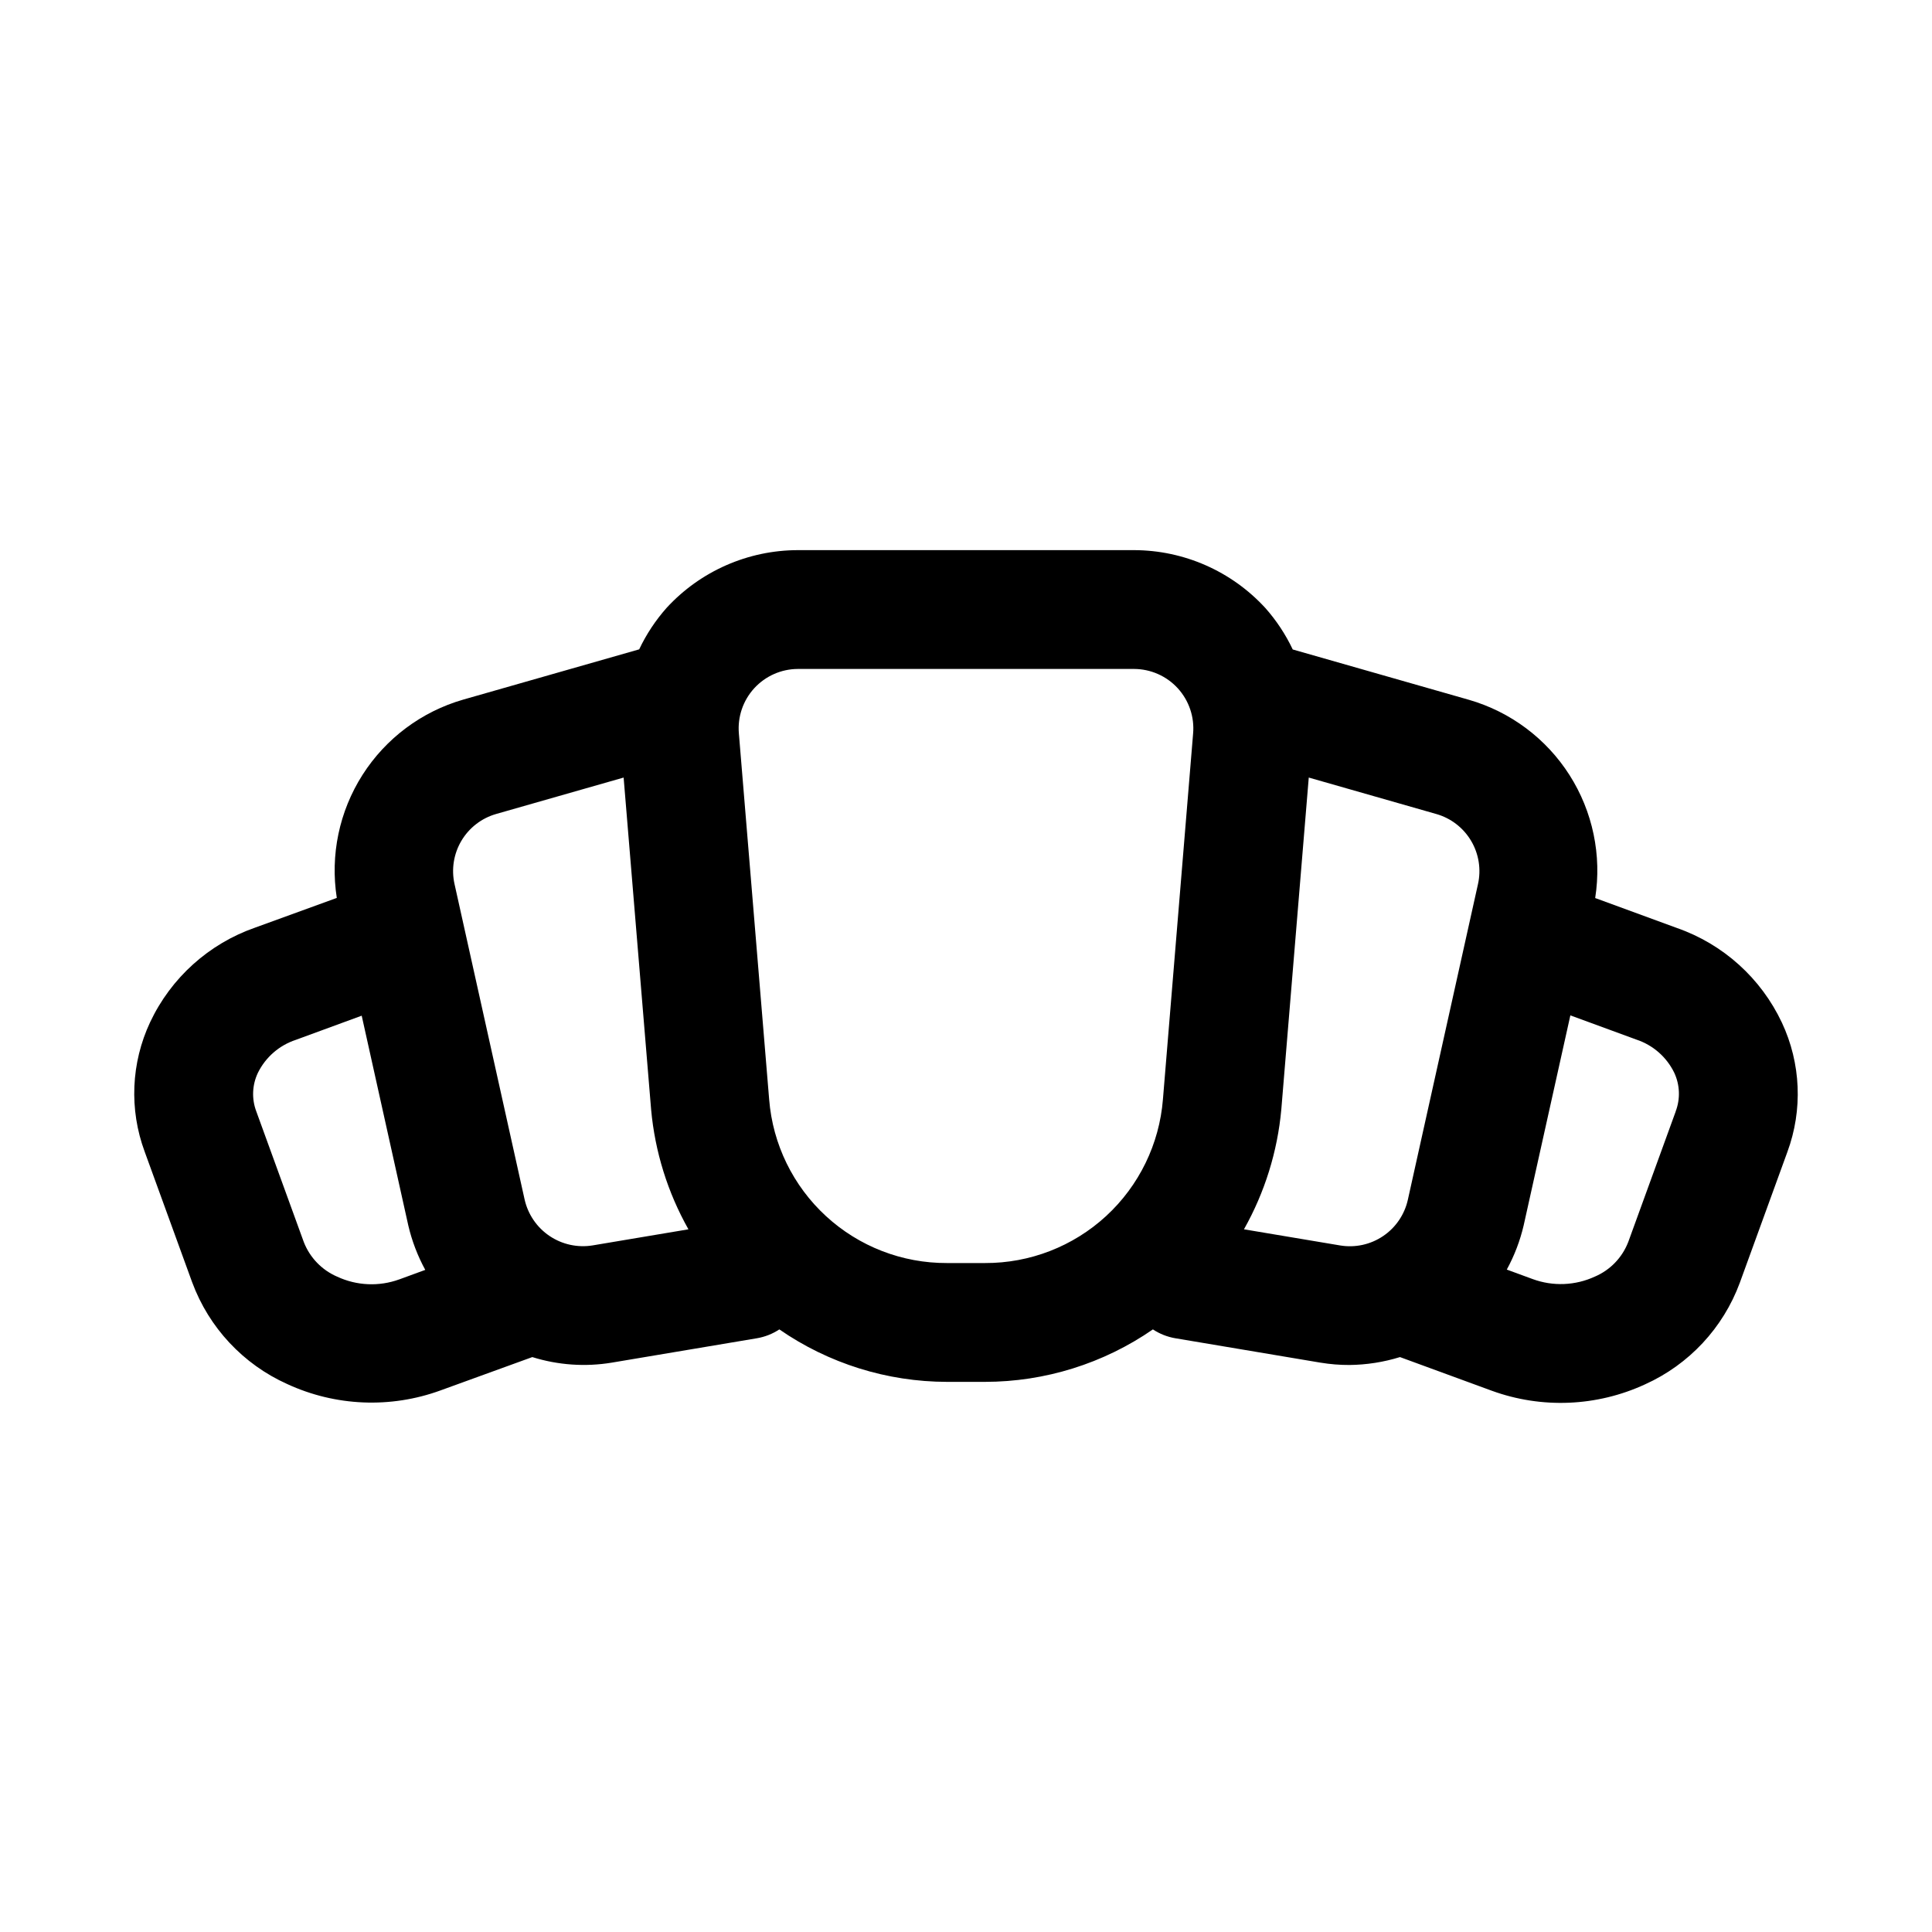 <?xml version="1.0" encoding="UTF-8"?>
<!-- Uploaded to: ICON Repo, www.iconrepo.com, Generator: ICON Repo Mixer Tools -->
<svg fill="#000000" width="800px" height="800px" version="1.1" viewBox="144 144 512 512" xmlns="http://www.w3.org/2000/svg">
 <path d="m616.21 414.99c-5.519-11.738-15.527-20.766-27.773-25.051l-21.695-7.949c1.777-11.332-0.645-22.922-6.805-32.594-6.164-9.676-15.645-16.766-26.664-19.945l-46.684-13.336c-1.895-4-4.348-7.711-7.289-11.02-8.941-9.727-21.535-15.273-34.746-15.305h-89.113c-13.211 0.02-25.812 5.555-34.762 15.273-2.941 3.309-5.394 7.019-7.289 11.02l-46.633 13.32c-11.027 3.176-20.52 10.266-26.688 19.945-6.168 9.676-8.594 21.27-6.816 32.609l-21.648 7.871c-12.262 4.277-22.289 13.312-27.82 25.062-5.059 10.781-5.582 23.141-1.449 34.309l12.594 34.637h0.004c4.438 12 13.516 21.715 25.188 26.953 12.789 5.906 27.391 6.512 40.621 1.684l24.324-8.832c6.82 2.133 14.047 2.637 21.098 1.465l38.414-6.453c2.129-0.359 4.156-1.16 5.953-2.348 13.059 9.031 28.551 13.879 44.43 13.902h10.078-0.004c15.898-0.012 31.418-4.859 44.492-13.902 1.801 1.188 3.828 1.988 5.953 2.348l38.512 6.473v-0.004c2.516 0.414 5.066 0.621 7.617 0.613 4.547-0.047 9.059-0.75 13.398-2.094l24.309 8.91c13.238 4.828 27.844 4.223 40.637-1.684 11.641-5.246 20.688-14.945 25.113-26.922l12.594-34.637c4.133-11.172 3.609-23.535-1.449-34.32zm-382.86 67.336c-4.047-1.746-7.227-5.039-8.832-9.148l-12.594-34.637c-1.262-3.324-1.105-7.023 0.422-10.234 2.039-4.141 5.66-7.289 10.047-8.734l17.461-6.406 12.359 55.641v-0.004c0.961 4.094 2.473 8.035 4.484 11.73l-6.879 2.519v-0.004c-5.367 1.953-11.293 1.691-16.469-0.723zm67.699-8.281c-3.981 0.648-8.059-0.242-11.406-2.496-3.348-2.25-5.707-5.695-6.606-9.629l-18.578-83.617v0.004c-0.883-3.922-0.23-8.031 1.816-11.488 2.051-3.457 5.344-6 9.207-7.106l33.785-9.652 7.289 87.992c1.016 11.156 4.383 21.969 9.887 31.727zm151.14-38.715c-0.941 11.844-6.324 22.898-15.066 30.945-8.746 8.043-20.207 12.492-32.09 12.445h-10.078 0.004c-11.871 0.047-23.32-4.391-32.055-12.426-8.738-8.035-14.121-19.07-15.066-30.902l-8.031-97.047c-0.367-4.379 1.109-8.715 4.078-11.957 2.973-3.242 7.16-5.094 11.555-5.109h89.113c4.406 0.016 8.602 1.875 11.574 5.125 2.969 3.254 4.441 7.602 4.059 11.988zm21.477 34.449h-0.004c5.512-9.777 8.887-20.613 9.902-31.789l7.273-87.93 33.816 9.668h0.004c3.863 1.105 7.156 3.648 9.203 7.106 2.051 3.457 2.699 7.566 1.816 11.488l-18.578 83.617c-0.871 3.93-3.215 7.375-6.551 9.629-3.336 2.258-7.41 3.148-11.379 2.492zm114.41-31.219-12.594 34.637-0.004-0.004c-1.594 4.102-4.769 7.387-8.816 9.117-5.188 2.394-11.117 2.633-16.484 0.66l-6.863-2.519c2.012-3.684 3.516-7.625 4.473-11.711l12.375-55.656 17.508 6.422c4.367 1.449 7.969 4.594 9.996 8.723 1.535 3.246 1.676 6.977 0.395 10.328z"/>
</svg>